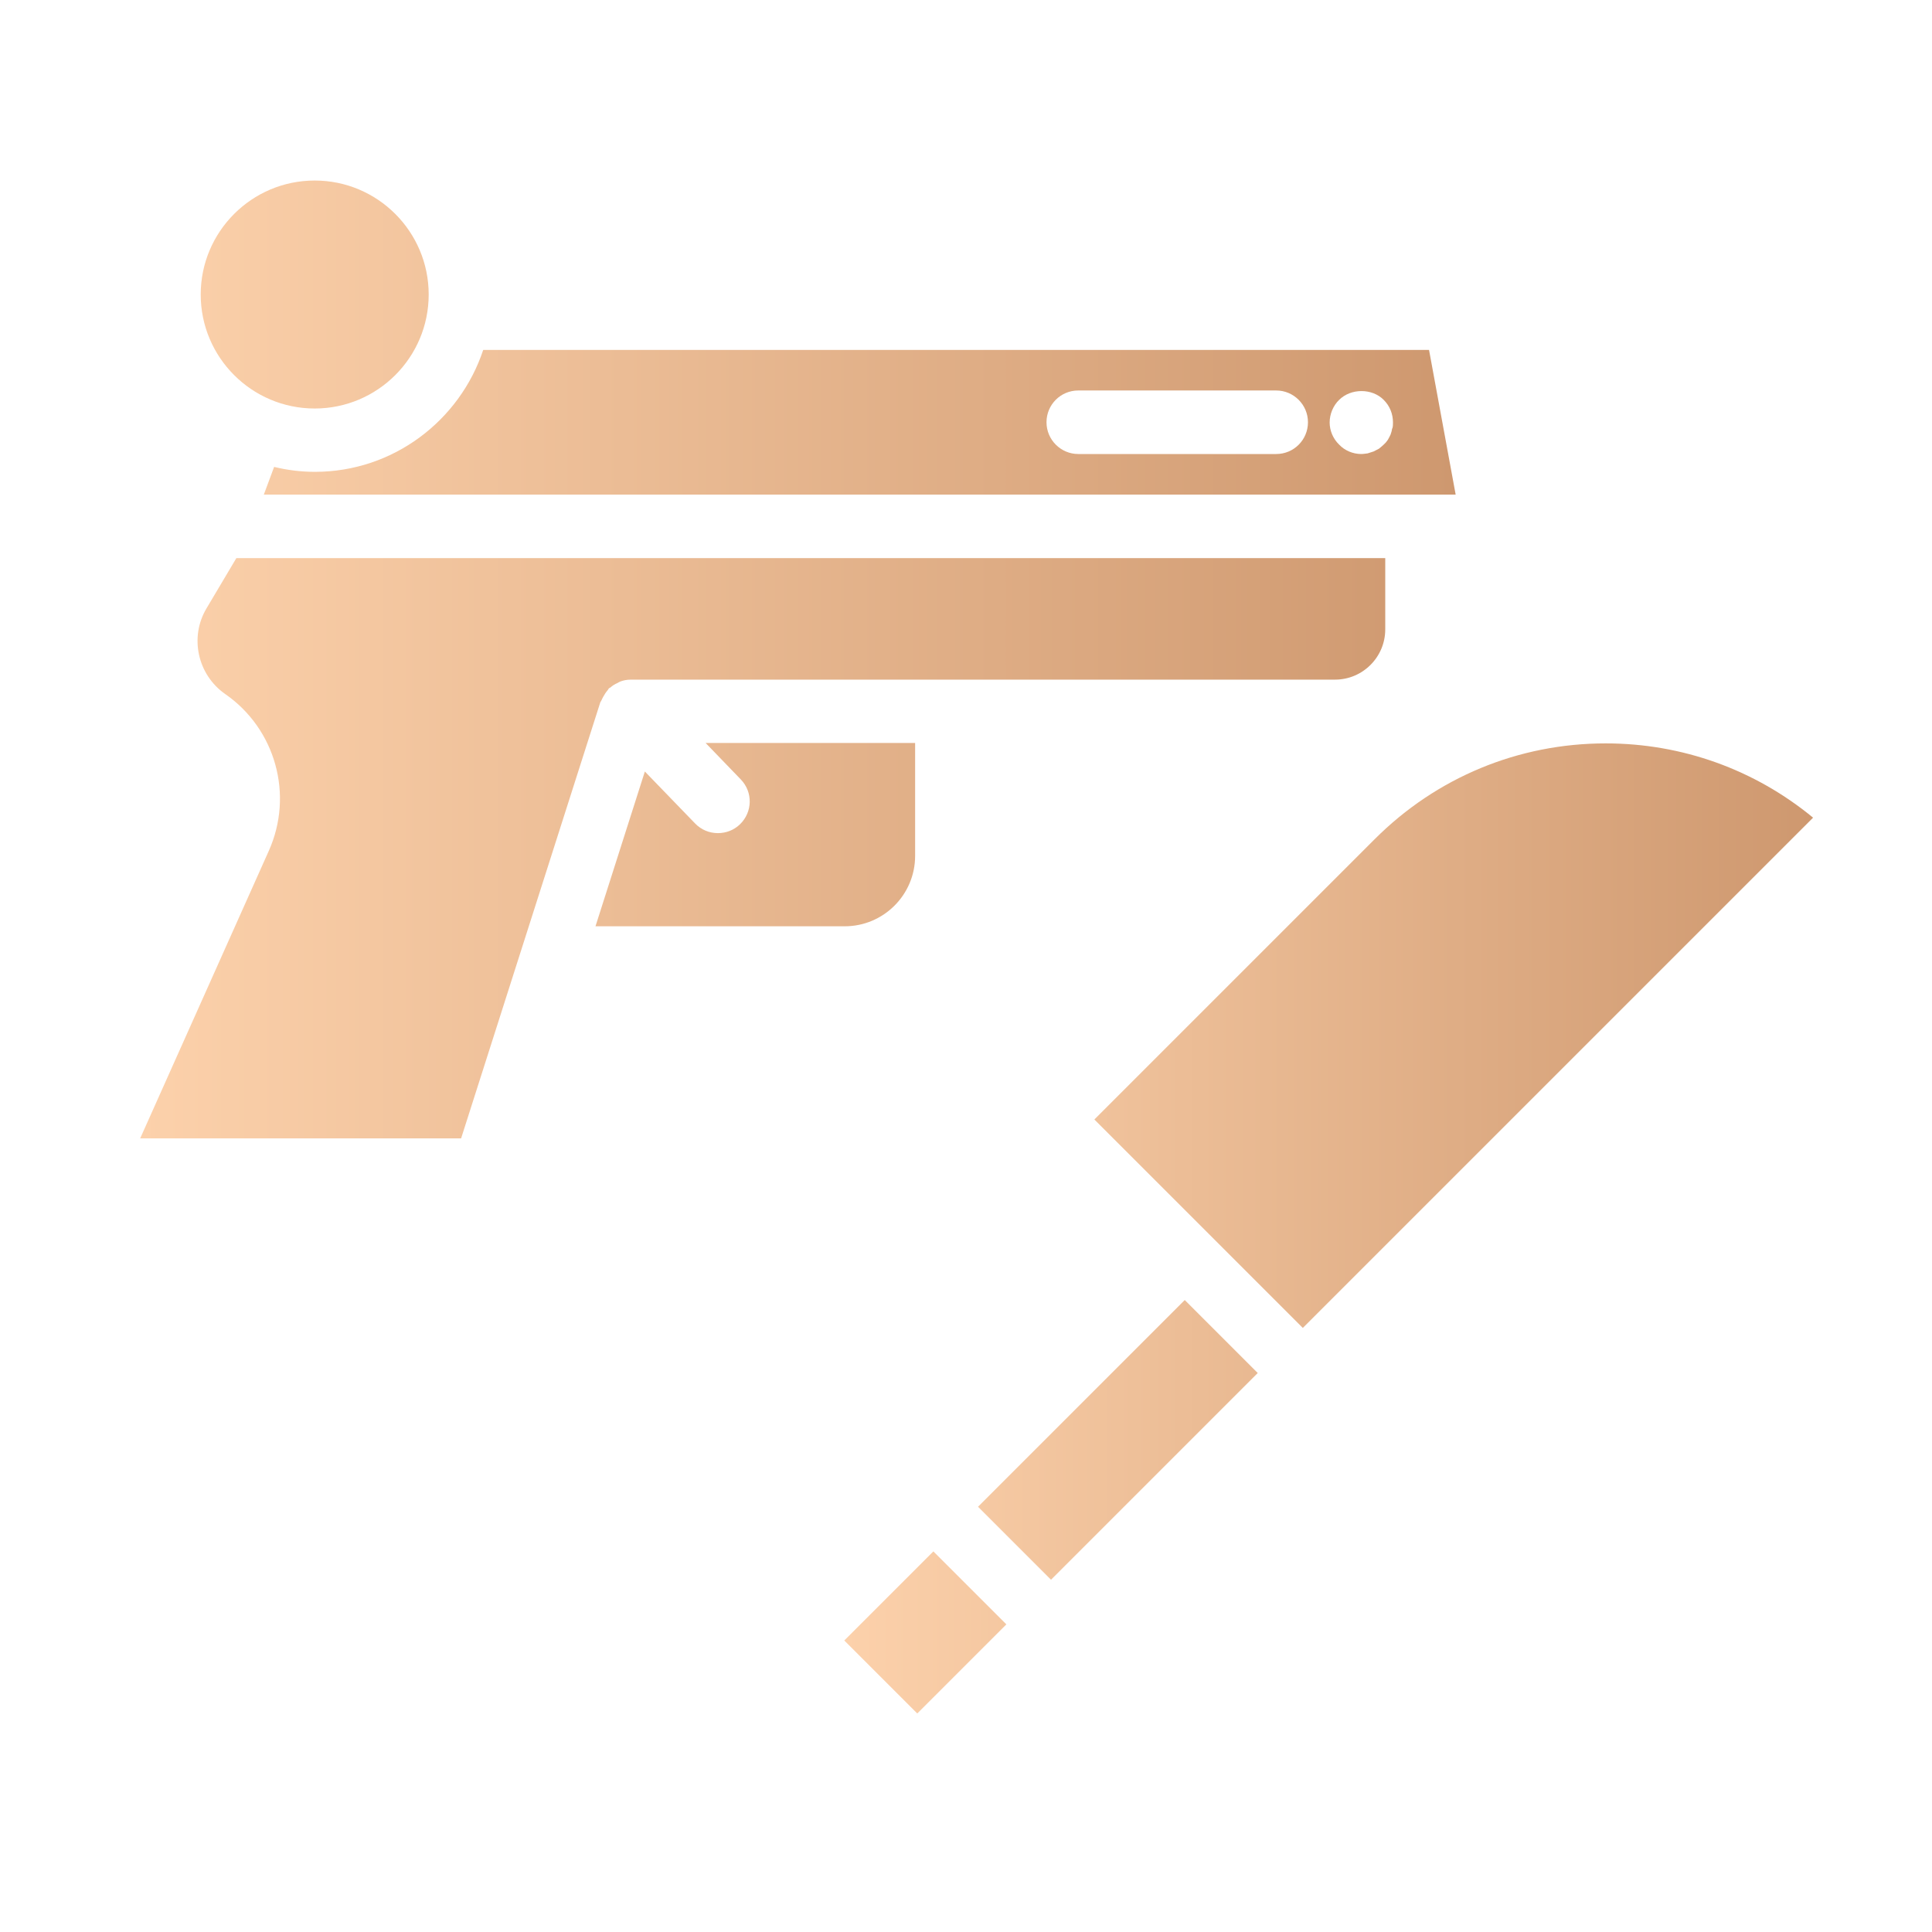 <?xml version="1.0" encoding="UTF-8"?>
<svg id="Layer_1" data-name="Layer 1" xmlns="http://www.w3.org/2000/svg" xmlns:xlink="http://www.w3.org/1999/xlink" viewBox="0 0 90 90">
  <defs>
    <style>
      .cls-1 {
        fill: url(#New_Gradient_Swatch);
      }

      .cls-2 {
        fill: url(#New_Gradient_Swatch-2);
      }
    </style>
    <linearGradient id="New_Gradient_Swatch" data-name="New Gradient Swatch" x1="6.53" y1="30.71" x2="67.82" y2="30.71" gradientUnits="userSpaceOnUse">
      <stop offset="0" stop-color="#fcd1ab"/>
      <stop offset="1" stop-color="#ce986f"/>
    </linearGradient>
    <linearGradient id="New_Gradient_Swatch-2" data-name="New Gradient Swatch" x1="39.33" y1="57.23" x2="84.46" y2="57.23" xlink:href="#New_Gradient_Swatch"/>
  </defs>
  <path class="cls-1" d="M66.57,16.3H22.51c-1.09,3.29-4.19,5.68-7.84,5.68-.65,0-1.29-.08-1.9-.23l-.48,1.29h55.52l-1.24-6.74h0ZM59.45,21.15h-9.22c-.81,0-1.48-.66-1.48-1.48s.66-1.48,1.48-1.48h9.22c.81,0,1.48.66,1.48,1.48s-.66,1.48-1.48,1.48ZM64.85,19.96c-.01.1-.04.19-.07.28-.04.09-.09.18-.13.25-.06.09-.12.16-.19.22-.07.07-.15.13-.22.19-.09.04-.16.09-.25.13-.09.03-.19.06-.28.09-.1.01-.19.03-.3.03-.38,0-.77-.16-1.03-.44-.28-.27-.44-.65-.44-1.03s.16-.78.44-1.05c.55-.55,1.54-.55,2.08,0,.28.28.43.65.43,1.05,0,.09,0,.19-.03.28ZM27.98,32.69s.03-.04.04-.07c.02-.05.05-.1.08-.16.06-.11.13-.22.21-.31.02-.02.03-.05.05-.08.02-.02.05-.03.07-.04.1-.09.21-.16.33-.21.04-.02.08-.05.13-.07.16-.06.32-.09.5-.09h32.8c1.29,0,2.34-1.05,2.34-2.34v-3.32H11.01l-1.39,2.34c-.8,1.34-.42,3.09.87,3.99,2.35,1.63,3.2,4.7,2.03,7.31l-5.99,13.39h14.95l6.49-20.33h0ZM14.66,19.03c2.93,0,5.31-2.38,5.31-5.31s-2.38-5.31-5.31-5.31-5.31,2.38-5.31,5.31,2.38,5.31,5.31,5.31ZM33.44,38.81c-.39,0-.77-.15-1.06-.45l-2.34-2.42-2.3,7.21h11.61c1.81,0,3.28-1.47,3.28-3.28v-5.26h-9.76l1.64,1.7c.57.59.55,1.52-.04,2.09-.29.28-.66.41-1.03.41Z"/>
  <path class="cls-2" d="M64.04,39.09l-13.06,13.06,5.27,5.27s0,0,0,0,0,0,0,0l4.44,4.44,23.77-23.77c-2.72-2.24-6.1-3.46-9.66-3.46-4.06,0-7.88,1.58-10.76,4.46h0ZM39.33,76.42l4.15-4.15,3.4,3.4-4.15,4.15-3.4-3.4ZM45.56,70.19l9.63-9.63,3.4,3.4-9.63,9.63-3.4-3.4Z"/>
</svg>
